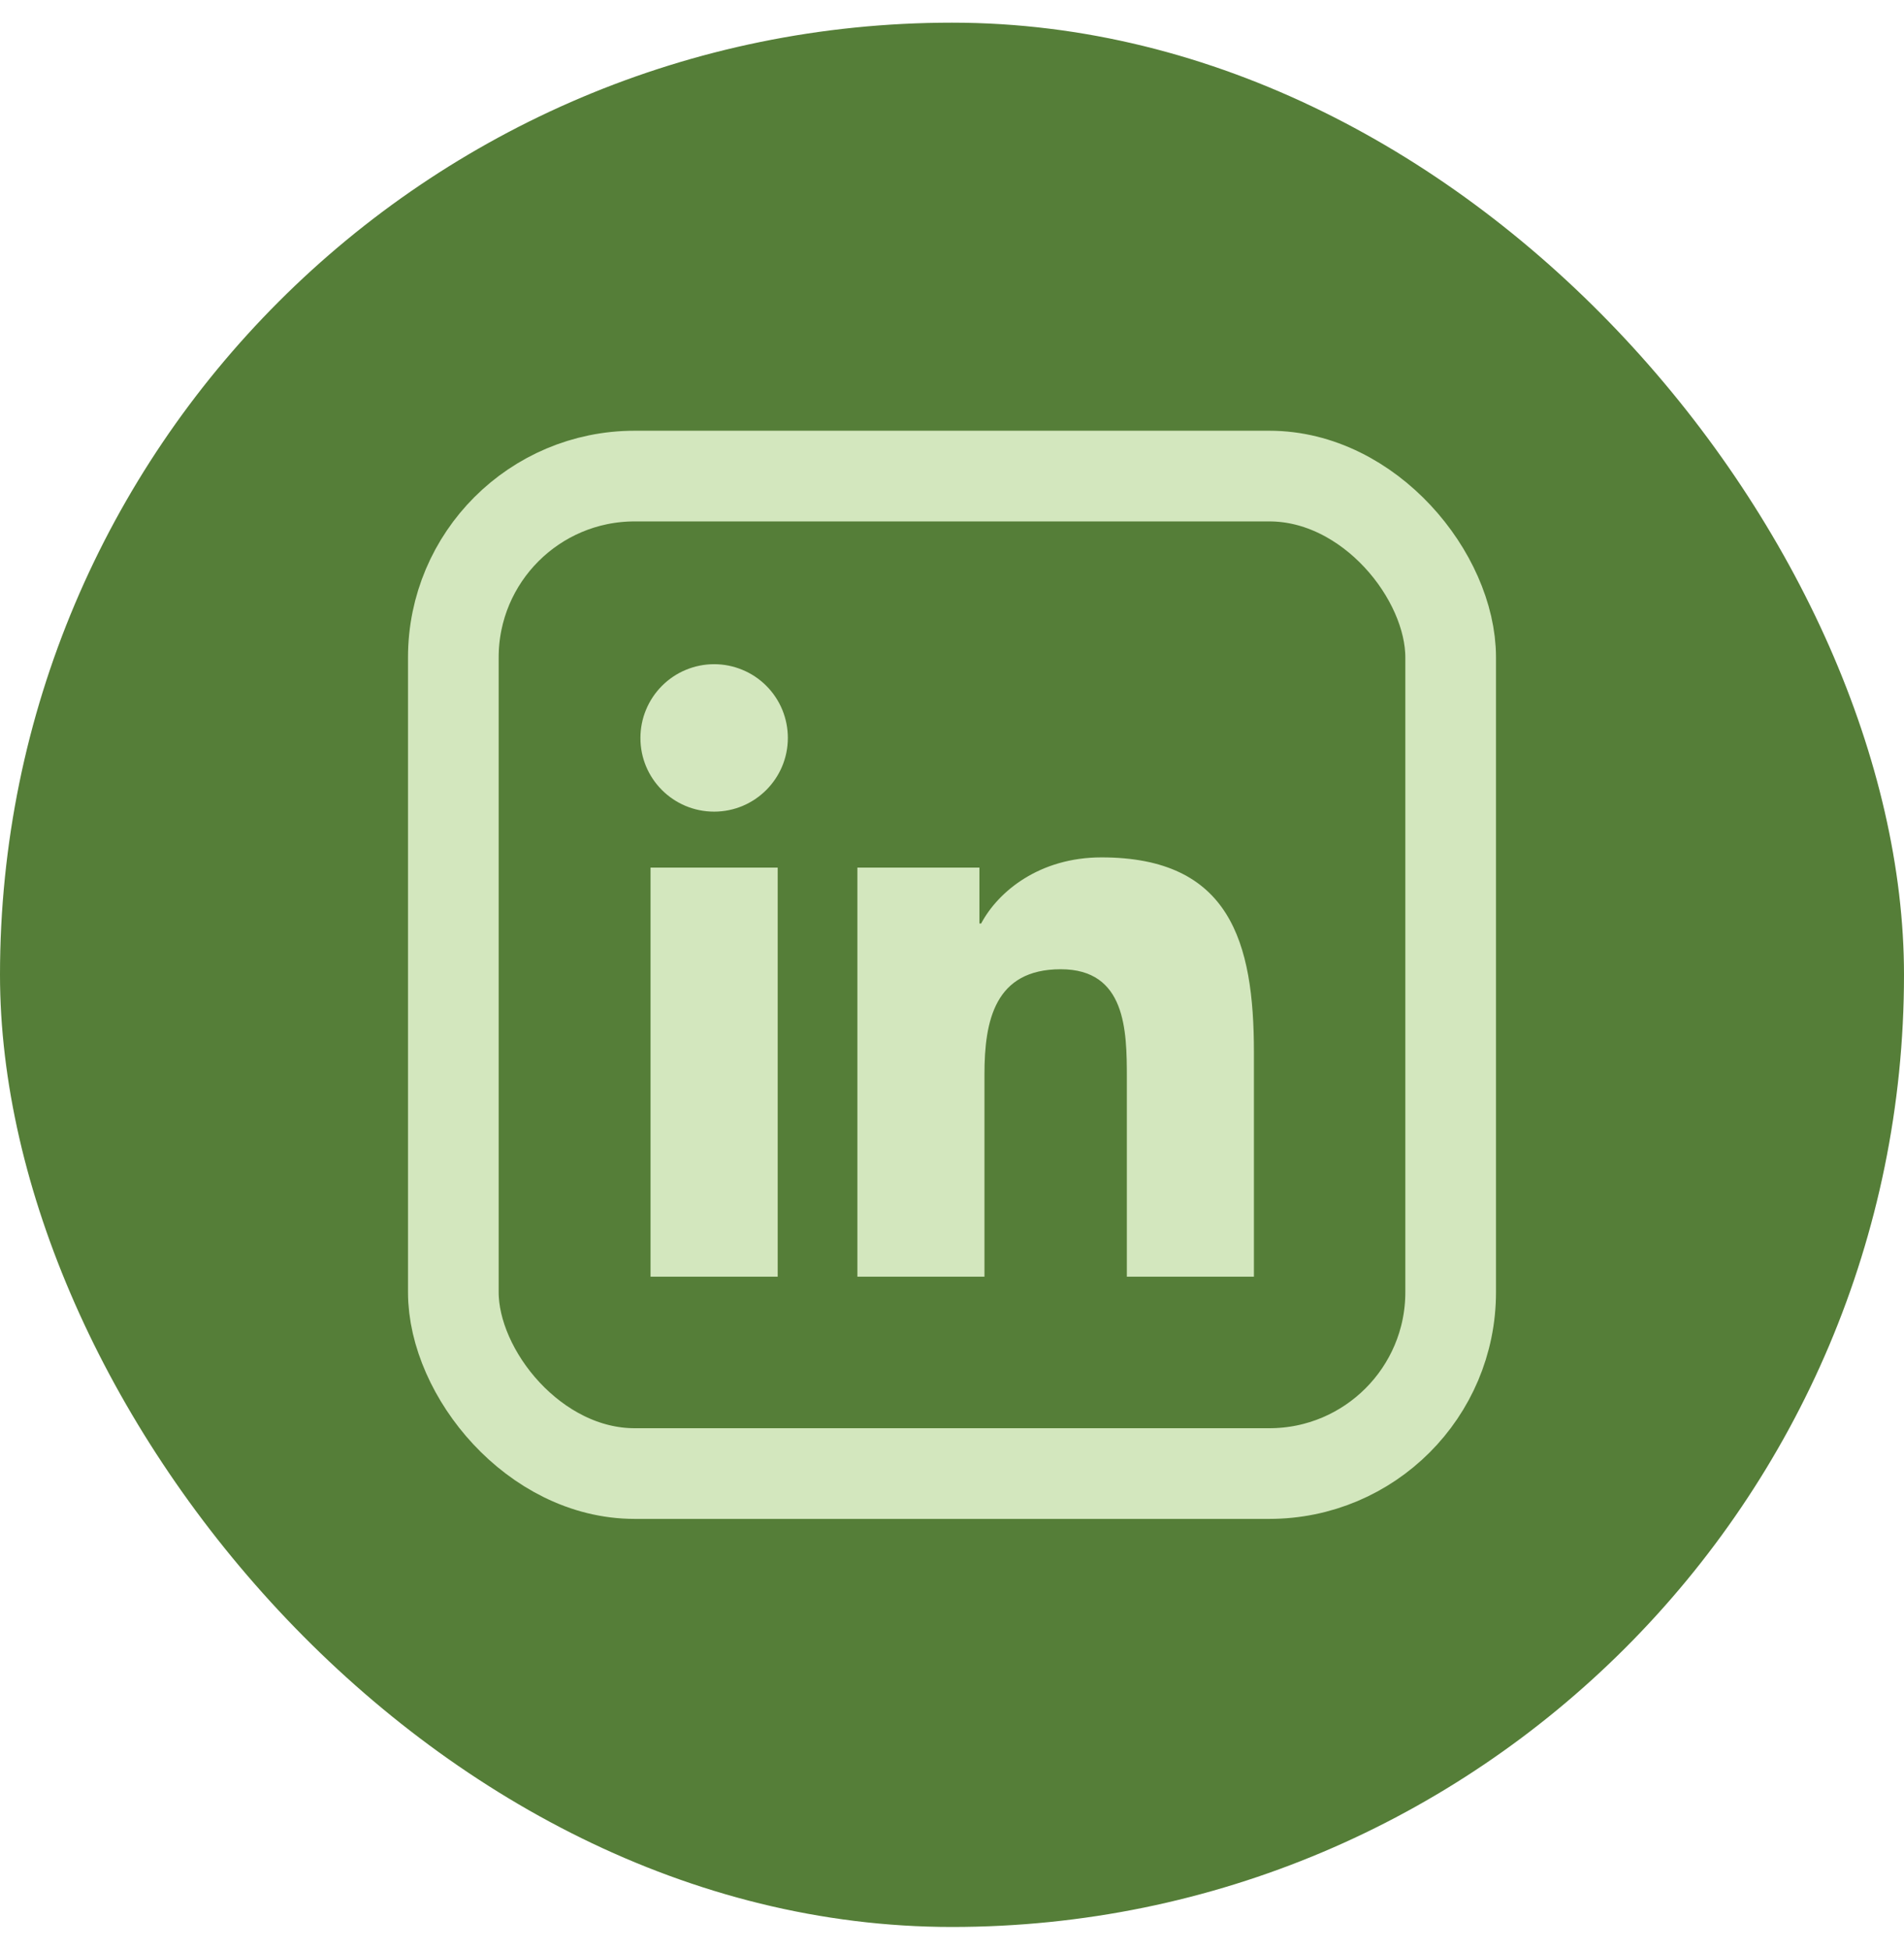 <svg width="42" height="43" viewBox="0 0 42 43" fill="none" xmlns="http://www.w3.org/2000/svg">
<rect y="0.5" width="42" height="42" rx="21" fill="#557E38"/>
<g clip-path="url(#clip0_19410_791)">
<rect x="10" y="10.5" width="22" height="22" rx="4" stroke="#D3E7BE" stroke-width="2"/>
<path d="M14.35 19.135H17.155V28.158H14.35V19.135ZM15.753 17.901C16.649 17.901 17.379 17.173 17.379 16.275C17.379 16.061 17.337 15.85 17.256 15.653C17.174 15.455 17.054 15.276 16.903 15.125C16.752 14.974 16.573 14.854 16.375 14.773C16.178 14.691 15.967 14.649 15.753 14.649C15.54 14.649 15.328 14.691 15.131 14.773C14.934 14.854 14.755 14.974 14.604 15.125C14.453 15.276 14.333 15.455 14.251 15.653C14.169 15.85 14.127 16.061 14.127 16.275C14.125 17.173 14.853 17.901 15.753 17.901ZM21.716 23.694C21.716 22.517 21.941 21.377 23.399 21.377C24.836 21.377 24.857 22.722 24.857 23.769V28.158H27.66V23.209C27.66 20.779 27.135 18.91 24.297 18.91C22.933 18.91 22.019 19.659 21.643 20.368H21.605V19.135H18.913V28.158H21.716V23.694Z" fill="#D3E7BE"/>
</g>
<defs>
<clipPath id="clip0_19410_791">
<rect width="24" height="24" fill="white" transform="translate(9 9.5)"/>
</clipPath>
</defs>
</svg>
